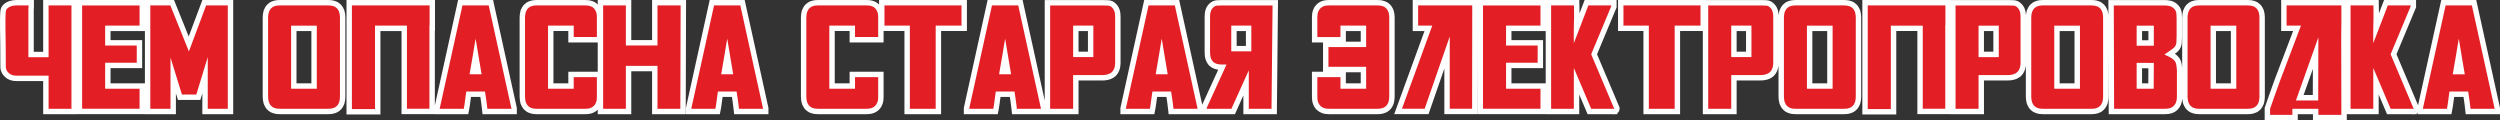 <?xml version="1.0" encoding="UTF-8"?> <svg xmlns="http://www.w3.org/2000/svg" xmlns:xlink="http://www.w3.org/1999/xlink" xmlns:xodm="http://www.corel.com/coreldraw/odm/2003" xml:space="preserve" width="924.326mm" height="44.467mm" version="1.1" style="shape-rendering:geometricPrecision; text-rendering:geometricPrecision; image-rendering:optimizeQuality; fill-rule:evenodd; clip-rule:evenodd" viewBox="0 0 111432.77 5360.74"><rect x="0" y="0" width="111432.77" height="5360.74" fill="#333333" stroke="none"/> <defs> <style type="text/css"> .fil0 {fill:#FEFEFE} .fil1 {fill:#E31E24;fill-rule:nonzero} </style> </defs> <g id="Слой_x0020_1">  <g id="_2819597948544"> <path class="fil0" d="M107780.59 4691.29l1034.44 -4691.29 1558.58 0 1059.17 4808.81 0 280.89 -1529.26 0 -23.26 -215.22c-11.31,-104.67 -24.11,-209.1 -38.61,-313.38 -11.12,-79.83 -22.54,-159.6 -34.44,-239.32l-417.26 0c-6.69,48.83 -13.63,97.61 -20.36,146.43 -11.04,80.06 -21.35,160.22 -33.03,240.18 -9.14,62.56 -19.11,125.41 -31.49,187.43l-38.73 193.88 -1511.65 0 0 -73.74c-9.39,9.86 -19.58,18.96 -30.46,27.22l0 46.52 -100.17 0c-19.52,4.44 -39.86,6.78 -60.76,6.78 -22.94,0 -45.65,-2.19 -67.85,-6.78l-1097.91 0 -371.76 -875.57 0 875.57 -1422.96 0 0.53 271.03 -1508.08 0 0 -271.03 -676.43 0 0 271.03 -1474.87 0 0 -553.01 13.47 -38.58c71.96,-206.16 143.9,-412.34 215.6,-618.58 67.87,-195.22 137.77,-389.72 209.33,-583.62l829.81 -2184.68 -533.04 0 0 -1382.27 4347.72 0 5.61 235.37c2.86,119.95 4.54,239.97 4.61,359.98l229.1 -595.35 1425.28 0 0 328.97 -872.81 2089.91 961.94 2272.42zm-10514.69 -1662.32l0 -2251.45c0,-103.28 14.78,-205.19 43.15,-304.5l3.19 -11.18 4.24 -10.8c15.5,-39.45 33.97,-77.42 54.52,-114.44 25.71,-49.87 59.08,-94.15 98.76,-133.83 32.2,-32.21 67.78,-61.36 105.17,-87.35l2.88 -2.01 2.94 -1.92c47.06,-30.72 99.46,-53.27 153.59,-68.27 50.9,-17.25 103.28,-28.9 156.75,-34.91 50.56,-5.7 101.46,-8.31 152.33,-8.31l2130.96 0c51,0 102.04,2.56 152.72,8.34 52.98,6.05 104.8,17.84 155.36,34.61 53.23,14.68 103.76,36.7 150.65,66.02l4.97 3.11 4.8 3.34c37.4,25.99 72.97,55.14 105.17,87.35 39.05,39.05 70.74,82.83 97.3,131.21 19.67,35.83 37.1,72.72 53.19,110.28l6.03 14.06 4.2 14.7c28.39,99.37 42.01,201.24 42.01,304.5l0 3534.66c0,102.98 -13.85,204.5 -41.77,303.63l-4.7 16.71 -7.05 15.87c-16.18,36.41 -32.69,72.35 -51.89,107.32 -26.26,47.82 -58.12,91.92 -97.19,130.04 -31.98,32.94 -67.54,61.16 -105.22,87.38l-4.87 3.38 -5.03 3.15c-45.94,28.72 -95.37,50.4 -147.4,65.09 -51.32,18.23 -104.32,30.43 -158.51,36.62 -50.69,5.8 -101.75,8.34 -152.76,8.34l-2130.96 0c-50.89,0 -101.8,-2.59 -152.37,-8.29 -54.68,-6.16 -108.21,-18.2 -159.89,-36.95 -52.97,-14.99 -104.22,-37.24 -150.35,-67.33l-3 -1.95 -2.95 -2.05c-37.67,-26.21 -73.21,-54.43 -105.2,-87.35 -39.78,-38.77 -72.92,-84.17 -98.92,-133.21 -19.25,-36.36 -37.59,-72.96 -53.13,-111.08l-5.14 -12.59 -3.68 -13.08c-20.11,-71.41 -33.53,-144.1 -39.45,-217.69 -13.19,176.12 -67.37,346.28 -194.49,475.99 -146.84,165.67 -366.02,215.59 -579.69,215.59l-2503.49 0 -8.6 -2920.57 0 2143.05c0,102.98 -13.85,204.5 -41.77,303.63l-4.7 16.71 -7.05 15.87c-16.18,36.41 -32.69,72.35 -51.89,107.32 -26.26,47.82 -58.12,91.92 -97.19,130.04 -31.98,32.94 -67.54,61.16 -105.22,87.38l-4.87 3.38 -5.03 3.15c-45.94,28.72 -95.37,50.4 -147.4,65.09 -51.32,18.23 -104.32,30.43 -158.51,36.62 -50.69,5.8 -101.75,8.34 -152.76,8.34l-2130.96 0c-50.89,0 -101.8,-2.59 -152.37,-8.29 -54.68,-6.16 -108.21,-18.2 -159.89,-36.95 -52.97,-14.99 -104.22,-37.24 -150.35,-67.33l-3 -1.95 -2.95 -2.05c-37.67,-26.21 -73.21,-54.43 -105.2,-87.35 -39.78,-38.77 -72.92,-84.17 -98.92,-133.21 -19.25,-36.36 -37.59,-72.96 -53.13,-111.08l-5.14 -12.59 -3.68 -13.08c-27.91,-99.07 -42.91,-200.64 -42.91,-303.63l0 -1395.79c-18.14,175.53 -81.33,339.33 -210.62,468.62l-6.09 6.09 -6.5 5.64c-162.68,140.95 -370.34,191.02 -581.39,191.02l-1062.08 0 0 1501.94 -1507.61 0 0 -1.13 -1461.29 0 0 -3705.17 -940.67 0 0 3718.72 -1512.13 0 0 -5102.12 3944.61 0 0 2.27 2545.96 0c86.79,0 173.84,1.72 260.46,7.27 124.91,8 237.7,56.76 324.23,146.34 150.3,135.56 209.54,324.74 217.77,521.4 6.4,-69.02 19.36,-137.23 38.51,-204.26l3.19 -11.18 4.24 -10.8c15.5,-39.45 33.97,-77.42 54.52,-114.44 25.71,-49.87 59.08,-94.15 98.76,-133.83 32.2,-32.21 67.78,-61.36 105.17,-87.35l2.88 -2.01 2.94 -1.92c47.06,-30.72 99.46,-53.27 153.59,-68.27 50.9,-17.25 103.28,-28.9 156.75,-34.91 50.56,-5.7 101.46,-8.31 152.33,-8.31l2130.96 0c51,0 102.04,2.56 152.72,8.34 52.98,6.05 104.8,17.84 155.36,34.61 53.23,14.68 103.76,36.7 150.65,66.02l4.97 3.11 4.8 3.34c37.4,25.99 72.97,55.14 105.17,87.35 39.05,39.05 70.74,82.83 97.3,131.21 19.67,35.83 37.1,72.72 53.19,110.28l6.03 14.06 4.2 14.7c19.13,66.94 31.55,135.02 37.63,203.9l-1.99 -674.65 2504.91 0c101.81,0 205.04,10.78 303.27,38.28 121.57,34.03 224.2,104.69 309.82,196.19 90.03,96.2 141.88,214.83 153.36,345.85 6.28,71.77 11.08,144.33 11.08,216.4l0 807.43c0,99.99 -4.28,200.17 -10.66,299.94 -11.32,177.41 -94.07,327.32 -232.9,437.65l-5.4 4.29 -5.64 3.98c-21.16,14.92 -42.33,29.86 -63.47,44.85 45.53,31.44 87.75,67.54 126,108.3 106.02,96.17 158.43,228.72 179.28,368.67 7.55,50.66 14.62,102.74 19.54,154.88zm-17987.1 -2351.69c6.4,-69.02 19.36,-137.23 38.51,-204.26l3.19 -11.18 4.24 -10.8c15.5,-39.45 33.97,-77.42 54.52,-114.44 25.71,-49.87 59.08,-94.15 98.76,-133.83 32.2,-32.21 67.78,-61.36 105.17,-87.35l2.88 -2.01 2.94 -1.92c47.06,-30.72 99.46,-53.27 153.59,-68.27 50.9,-17.25 103.28,-28.9 156.75,-34.91 50.56,-5.7 101.46,-8.31 152.33,-8.31l2130.96 0c51,0 102.04,2.56 152.72,8.34 52.98,6.05 104.8,17.84 155.36,34.61 53.23,14.68 103.76,36.7 150.65,66.02l4.97 3.11 4.8 3.34c37.4,25.99 72.97,55.14 105.17,87.35 39.05,39.05 70.74,82.83 97.3,131.21 19.67,35.83 37.1,72.72 53.19,110.28l6.03 14.06 4.2 14.7c28.39,99.37 42.01,201.24 42.01,304.5l0 3534.66c0,102.98 -13.85,204.5 -41.77,303.63l-4.7 16.71 -7.05 15.87c-16.18,36.41 -32.69,72.35 -51.89,107.32 -26.26,47.82 -58.12,91.92 -97.19,130.04 -31.98,32.94 -67.54,61.16 -105.22,87.38l-4.87 3.38 -5.03 3.15c-45.94,28.72 -95.37,50.4 -147.4,65.09 -51.32,18.23 -104.32,30.43 -158.51,36.62 -50.69,5.8 -101.75,8.34 -152.76,8.34l-2130.96 0c-50.89,0 -101.8,-2.59 -152.37,-8.29 -54.68,-6.16 -108.21,-18.2 -159.89,-36.95 -52.97,-14.99 -104.22,-37.24 -150.35,-67.33l-3 -1.95 -2.95 -2.05c-37.67,-26.21 -73.21,-54.43 -105.2,-87.35 -39.78,-38.77 -72.92,-84.17 -98.92,-133.21 -19.25,-36.36 -37.59,-72.96 -53.13,-111.08l-5.14 -12.59 -3.68 -13.08c-27.91,-99.07 -42.91,-200.64 -42.91,-303.63l0 -1395.79c-18.14,175.53 -81.33,339.33 -210.62,468.62l-6.09 6.09 -6.5 5.64c-162.68,140.95 -370.34,191.02 -581.39,191.02l-1062.08 0 0 1501.94 -1507.61 0 0 -3707.44 -1012.95 0 0 3707.44 -1634.09 0 0 -3707.44 -1131.55 0 0 -1382.27 3916.37 0 0 2.27 2438.67 0c86.79,0 173.84,1.72 260.46,7.27 124.91,8 237.7,56.76 324.23,146.34 150.3,135.56 209.54,324.74 217.77,521.4zm-10381.62 -676.15l0 -1.13 1496.29 0 5.61 235.37c2.86,119.95 4.54,239.97 4.61,359.98l229.1 -595.35 1425.28 0 0 328.97 -872.81 2089.91 1004.94 2374.01 0 48.93c0,83.7 -38.95,155.54 -99.37,201.36l0 46.52 -100.17 0c-19.52,4.44 -39.86,6.78 -60.76,6.78 -22.94,0 -45.65,-2.19 -67.85,-6.78l-1097.91 0 -371.76 -875.57 0 875.57 -1495.19 0 0 -1.13 -3035.51 0 0 -3299.37 -4.85 3299.37 -1477.89 0 0 -2032.64 -705.34 2032.64 -1529.04 0 1350.63 -3705.17 -525.6 0 0 -1383.4 2894.71 0 0 1.13 3032.88 0zm0 1382.27l-1526.77 0 0 405.39 1409.35 0 0 1247.87 -1409.35 0 0 676.43 1526.77 0 0 -2329.69zm-15309.6 3282.17l712.51 -1559.45c-149.38,-21.31 -292.95,-74.49 -402.57,-184.11l-4.16 -4.16 -3.95 -4.35c-68.01,-75 -117.53,-162.57 -149.51,-258.52 -33.48,-100.45 -45.12,-209.02 -45.12,-314.52l0 -1613.75c0,-222.47 60.36,-439.67 236.02,-586.85 88.34,-78.42 194.75,-122.24 312.88,-130.26 77.95,-5.29 156.14,-7.33 234.26,-7.33l2487.44 0 -51.15 5087.44 -1492.77 0 0 -834.86 -376.74 834.86 -2954.85 0 -23.26 -215.22c-11.31,-104.67 -24.11,-209.1 -38.61,-313.38 -11.12,-79.83 -22.54,-159.6 -34.44,-239.32l-417.26 0c-6.69,48.83 -13.63,97.61 -20.36,146.43 -11.04,80.06 -21.35,160.22 -33.03,240.18 -9.14,62.56 -19.11,125.41 -31.49,187.43l-38.73 193.88 -1511.65 0 0 -280.93 1060.35 -4808.78 1558.58 0 1027.62 4665.57zm-7020.84 -184.99l0 -4478.31 2576.47 0c86.79,0 173.84,1.72 260.46,7.27 124.91,8 237.7,56.76 324.23,146.34 162.86,146.9 218.8,356.72 218.8,570.83l0 2076.75c0,217.48 -59.6,424.86 -216.29,581.55l-6.09 6.09 -6.5 5.64c-162.68,140.95 -370.34,191.02 -581.39,191.02l-1062.08 0 0 1501.94 -2964.57 0 -23.26 -215.22c-11.31,-104.67 -24.11,-209.1 -38.61,-313.38 -11.12,-79.83 -22.54,-159.6 -34.44,-239.32l-417.26 0c-6.69,48.83 -13.63,97.61 -20.36,146.43 -11.04,80.06 -21.35,160.22 -33.03,240.18 -9.14,62.56 -19.11,125.41 -31.49,187.43l-38.73 193.88 -1511.65 0 0 -280.93 1060.35 -4808.78 1558.58 0 986.87 4480.58zm-7384.38 -4277.46l0 -203.11 3916.37 0 0 1382.27 -1150.74 0 0 3707.44 -1634.09 0 0 -3707.44 -929.39 0 0 509.31 -1514.39 0 0 -509.31 -662.88 0 0 2331.96 662.88 0 0 -516.09 1514.39 0 0 1114.04c0,51.31 -2.51,102.86 -8.33,153.85 -6.51,56.97 -18.54,112.78 -38.77,166.48 -33.09,95.66 -83.76,182.58 -155.65,254.46 -70.34,70.33 -154.41,121.98 -247.95,155.7 -55.18,19.89 -112.72,32.56 -171.02,38.87 -51.36,5.56 -103.01,8.17 -154.67,8.17l-2130.96 0c-51.28,0 -102.52,-2.54 -153.49,-8.29 -53.03,-5.98 -105.12,-17.78 -155.63,-34.94 -54.5,-15.09 -107.28,-37.72 -154.53,-68.9 -38.52,-25.4 -73.35,-54.6 -106.74,-86.34l-4.45 -4.22 -4.22 -4.45c-37.07,-39.01 -68.73,-81.68 -93.39,-129.49 -19.4,-34.99 -37.07,-70.86 -52.83,-107.64l-6.65 -15.52 -4.41 -16.29c-26.75,-98.52 -41.18,-199.34 -41.18,-301.45l0 -3534.66c0,-102.11 14.43,-202.93 41.18,-301.45l4.41 -16.29 6.65 -15.52c15.76,-36.78 33.43,-72.65 52.83,-107.64 24.65,-47.79 56.3,-90.44 93.35,-129.44l4.24 -4.47 4.47 -4.24c33.39,-31.74 68.22,-60.93 106.74,-86.33 47.25,-31.18 100.05,-53.83 154.56,-68.92 50.5,-17.14 102.59,-28.95 155.63,-34.91 50.96,-5.74 102.18,-8.31 153.46,-8.31l2130.96 0c51.65,0 103.29,2.63 154.64,8.19 55.66,6.02 110.54,17.99 163.47,36.19 98.84,30.01 185.38,83.53 256.12,158.74zm-12539.57 -1.21l0 -201.91 1495.19 0 0 1786.53 927.12 0 0 -1786.53 1515.11 0 -14.97 5089.71 -1500.14 0 0 -1911.88 -927.12 0 0 1911.88 -1495.19 0 0 -202.2c-70.24,70.05 -154.11,121.52 -247.4,155.16 -55.18,19.89 -112.72,32.56 -171.02,38.87 -51.36,5.56 -103.01,8.17 -154.67,8.17l-2130.96 0c-51.28,0 -102.52,-2.54 -153.49,-8.29 -53.03,-5.98 -105.12,-17.78 -155.63,-34.94 -54.5,-15.09 -107.28,-37.72 -154.53,-68.9 -38.52,-25.4 -73.35,-54.6 -106.74,-86.34l-4.45 -4.22 -4.22 -4.45c-37.07,-39.01 -68.73,-81.68 -93.39,-129.49 -19.4,-34.99 -37.07,-70.86 -52.83,-107.64l-6.65 -15.52 -4.41 -16.29c-26.75,-98.52 -41.18,-199.34 -41.18,-301.45l0 -3534.66c0,-102.11 14.43,-202.93 41.18,-301.45l4.41 -16.29 6.65 -15.52c15.76,-36.78 33.43,-72.65 52.83,-107.64 24.65,-47.79 56.3,-90.44 93.35,-129.44l4.24 -4.47 4.47 -4.24c33.39,-31.74 68.22,-60.93 106.74,-86.33 47.25,-31.18 100.05,-53.83 154.56,-68.92 50.5,-17.14 102.59,-28.95 155.63,-34.91 50.96,-5.74 102.18,-8.31 153.46,-8.31l2130.96 0c51.65,0 103.29,2.63 154.64,8.19 55.66,6.02 110.54,17.99 163.47,36.19 98.31,29.85 184.45,82.97 254.99,157.53zm0 1689.67l-1311.09 0 0 -509.31 -662.88 0 0 2331.96 662.88 0 0 -516.09 1311.09 0 0 -1306.56zm-7260.13 2809.54l1036.61 -4701.12 1558.58 0 1059.17 4808.81 0 280.89 -1529.26 0 -23.26 -215.22c-11.31,-104.67 -24.11,-209.1 -38.61,-313.38 -11.12,-79.83 -22.54,-159.6 -34.44,-239.32l-417.26 0c-6.69,48.83 -13.63,97.61 -20.36,146.43 -11.04,80.06 -21.35,160.22 -33.03,240.18 -9.14,62.56 -19.11,125.41 -31.49,187.43l-38.73 193.88 -1511.65 0 0 -1.13 -1461.29 0 0 -3705.17 -940.67 0 0 3718.72 -1512.13 0 0 -5102.12 3944.61 0 0 1376.63 -6.78 0 0 3324.49zm-12923.55 -4699.99l0 -1.13 1297.16 0 655.58 1626.43 609.01 -1626.43 1373.83 0 0 5089.71 -241.11 0c-101.64,0 -203.27,0 -304.91,0 -74.91,0 -149.81,0 -224.73,0 -61.74,0 -123.46,0 -185.2,0 -59.48,0 -118.95,0 -178.43,0l-241.11 0 0 -929.58 -89.71 293.79 -997.76 0 -90.36 -292.29 0 928.07 -241.11 0c-109.16,0 -218.34,0 -327.5,0 -79.42,0 -158.86,0 -238.28,0 -59.47,0 -118.95,0 -178.42,0 -51.95,0 -103.89,0 -155.84,0l-241.11 0 0 -1.13 -3033.23 0 0 1.13 -1500.83 0 0 -1475.98 -1172.67 0c-189.67,5.1 -371.36,-46.28 -515.71,-172.58 -138.71,-121.36 -218.98,-280.76 -218.98,-466.04 0,-339.67 -0.14,-679.62 -5.62,-1019.24 -3.76,-232.95 -7.34,-465.9 -10.19,-698.86 -1.81,-149.26 -3.06,-299.1 0.04,-448.36 1.83,-88.13 4.11,-177.24 10.81,-265.15 5.82,-76.41 17.71,-156.3 55.6,-224.08 23.59,-42.95 51.9,-81.98 86.6,-116.67l6.09 -6.09 6.5 -5.64c161.13,-139.63 365.19,-191.02 574.62,-191.02l770.74 0 0 241.11c0,29.74 0,59.48 0,89.22 0,35.21 -2.35,70.6 -6.78,105.59l0 1873.46 418.96 0 0 -2309.39 1500.83 0 0 1.13 3033.23 0zm0 1382.27l-1531.29 0 0 405.39 1409.35 0 0 1247.87 -1409.35 0 0 676.43 1531.29 0 0 -2329.69zm5718.49 -1340.18c50.9,-17.25 103.28,-28.9 156.75,-34.91 50.56,-5.7 101.46,-8.31 152.33,-8.31l2130.96 0c51,0 102.04,2.56 152.72,8.34 52.98,6.05 104.8,17.84 155.36,34.61 53.23,14.68 103.76,36.7 150.65,66.02l4.97 3.11 4.8 3.34c37.4,25.99 72.97,55.14 105.17,87.35 39.05,39.05 70.74,82.83 97.3,131.21 19.67,35.83 37.1,72.72 53.19,110.28l6.03 14.06 4.2 14.7c28.39,99.37 42.01,201.24 42.01,304.5l0 3534.66c0,102.98 -13.85,204.5 -41.77,303.63l-4.7 16.71 -7.05 15.87c-16.18,36.41 -32.69,72.35 -51.89,107.32 -26.26,47.82 -58.12,91.92 -97.19,130.04 -31.98,32.94 -67.54,61.16 -105.22,87.38l-4.87 3.38 -5.03 3.15c-45.94,28.72 -95.37,50.4 -147.4,65.09 -51.32,18.23 -104.32,30.43 -158.51,36.62 -50.69,5.8 -101.75,8.34 -152.76,8.34l-2130.96 0c-50.89,0 -101.8,-2.59 -152.37,-8.29 -54.68,-6.16 -108.21,-18.2 -159.89,-36.95 -52.97,-14.99 -104.22,-37.24 -150.35,-67.33l-3 -1.95 -2.95 -2.05c-37.67,-26.21 -73.21,-54.43 -105.2,-87.35 -39.78,-38.77 -72.92,-84.17 -98.92,-133.21 -19.25,-36.36 -37.59,-72.96 -53.13,-111.08l-5.14 -12.59 -3.68 -13.08c-27.91,-99.07 -42.91,-200.64 -42.91,-303.63l0 -3534.66c0,-103.28 14.78,-205.19 43.15,-304.5l3.19 -11.18 4.24 -10.8c15.5,-39.45 33.97,-77.42 54.52,-114.44 25.71,-49.87 59.08,-94.15 98.76,-133.83 32.2,-32.21 67.78,-61.36 105.17,-87.35l2.88 -2.01 2.94 -1.92c47.06,-30.72 99.46,-53.27 153.59,-68.27zm20031.51 4278.57c-6.69,48.83 -13.63,97.61 -20.36,146.43 -11.04,80.06 -21.35,160.22 -33.03,240.18 -9.14,62.56 -19.11,125.41 -31.49,187.43l-38.73 193.88 -1511.65 0 0 -280.93 1060.35 -4808.78 1558.58 0 1059.17 4808.81 0 280.89 -1529.26 0 -23.26 -215.22c-11.31,-104.67 -24.11,-209.1 -38.61,-313.38 -11.12,-79.83 -22.54,-159.6 -34.44,-239.32l-417.26 0zm29488.85 722.71c-51.38,18.59 -105.21,30.67 -159.43,36.87 -51,5.83 -102.56,8.34 -153.88,8.34l-2129.83 0c-51.66,0 -103.3,-2.62 -154.66,-8.17 -61.05,-6.61 -121.81,-19.98 -179,-42.58 -85.63,-33.83 -163.3,-83.2 -231.47,-145l-4.36 -3.97 -4.17 -4.17c-71.62,-71.63 -122.48,-158.48 -155.76,-253.75 -19.98,-54.01 -33.21,-109.92 -39.76,-167.17 -5.83,-51.07 -8.33,-102.44 -8.33,-153.83l0 -1114.06 494.62 0 0 -1304.3 -494.62 0 0 -1114.04c0,-51.39 2.5,-102.77 8.33,-153.84 6.47,-56.65 19.51,-111.98 39.13,-165.46 32.14,-95.75 84.27,-182.44 155.36,-254.42 70.63,-71.51 154.34,-126.16 249.9,-157.55 54.43,-20.3 111.29,-32.96 169.03,-39.19 51.34,-5.56 102.99,-8.19 154.64,-8.19l2132.09 0c50.87,0 101.76,2.6 152.32,8.31 54.68,6.15 108.2,18.19 159.87,36.93 53.39,15.07 105.06,37.43 151.42,67.99 39.46,26.02 75.64,55.4 109.15,88.66 40.05,38.59 72.6,83.42 99.34,132.12 19.19,34.97 35.71,70.91 51.89,107.32l7.05 15.87 4.7 16.71c27.91,99.07 42.91,200.64 42.91,303.63l0 3534.66c0,102.99 -15,204.56 -42.91,303.63l-4.7 16.71 -7.05 15.87c-16.18,36.41 -32.69,72.35 -51.89,107.32 -26.09,47.52 -58.98,91.78 -97.32,130.13 -34.07,34.08 -70.92,64.11 -111.16,90.65 -46.35,30.56 -98.04,52.92 -151.43,68.02zm-1708.53 -1824.89l0 493.48 662.86 0 0 -493.48 -662.86 0zm0 -1363.06l662.86 0 0 -473.15 -662.86 0 0 473.15zm-46109.79 1857.68l0 -2329.7 -662.88 0 0 2329.7 662.88 0zm34613.67 -2330.83l-418.96 0 0 920.35 418.96 0 0 -920.35zm6628.9 662.86l412.17 0 0 -662.86 -412.17 0 0 662.86zm22704.23 -662.86l-418.96 0 0 920.35 418.96 0 0 -920.35zm3618.22 2330.83l0 -2329.7 -662.88 0 0 2329.7 662.88 0zm7405.85 -2330.83l-418.96 0 0 920.35 418.96 0 0 -920.35zm3618.22 2330.83l0 -2329.7 -662.88 0 0 2329.7 662.88 0zm3009.55 -2330.83l0 412.17 283.44 0 0 -412.17 -283.44 0zm0 1660.04l0 669.65 278.07 0 3.93 -667.35c-26.39,-0.61 -52.71,-1.41 -78.88,-2.3l-203.12 0zm3958.12 670.78l0 -2329.7 -662.88 0 0 2329.7 662.88 0zm3242.11 521.73l410.58 0 2.81 -1163.52 -413.39 1163.52z"></path> </g> <path class="fil1" d="M258.77 2975.11c0,-402.02 -1.13,-743.07 -5.65,-1023.13 -4.52,-280.06 -7.91,-512.69 -10.16,-697.9 -2.25,-185.2 -2.25,-332.01 0,-440.41 2.25,-108.42 5.64,-191.99 10.16,-251.83 4.52,-58.72 12.43,-101.64 25.98,-125.35 13.55,-24.85 28.22,-45.17 46.29,-63.24 101.64,-88.08 240.54,-132.13 416.71,-132.13l529.63 0c0,30.5 0,60.99 0,89.22 0,28.22 -2.25,58.72 -6.78,89.21l0 2130.96 901.18 0 0 -2309.39 1018.61 0 0 4607.48 -1018.61 0 0 -1475.98 -1417.25 0c-145.68,4.52 -263.13,-33.88 -353.47,-112.92 -90.34,-79.05 -136.64,-173.91 -136.64,-284.58zm3401.4 -2732.87l2561.22 0 0 370.41 0 529.64 -1534.7 0 0 887.62 1409.35 0 0 765.65 -1409.35 0 0 1158.65 1534.7 0 0 893.26 -2561.22 0 0 -4605.22zm5527.84 -1.13l965.54 0 0 4607.48c-118.58,0 -220.22,0 -304.91,0 -83.57,0 -158.1,0 -224.73,0 -65.5,0 -127.61,0 -185.2,0 -57.6,0 -116.32,0 -178.43,0l0 -2303.74 -509.3 1667.95 -641.44 0 -509.3 -1647.62 0 2283.41c-127.61,0 -237.16,0 -327.5,0 -90.33,0 -169.39,0 -238.28,0 -67.75,0 -127.61,0 -178.42,0 -50.81,0 -102.76,0 -155.84,0l0 -4607.48 893.27 0 826.63 2050.79 767.92 -2050.79zm5932.14 298.13c22.58,79.05 32.74,158.1 32.74,238.28l0 3534.66c0,79.05 -10.16,158.1 -32.74,238.28 -13.55,30.49 -27.1,59.86 -42.92,89.21 -15.8,28.23 -33.88,54.21 -56.47,75.67 -21.45,22.58 -46.29,41.77 -72.27,59.84 -27.1,16.94 -57.59,30.49 -92.6,39.53 -36.13,13.55 -73.41,22.58 -112.92,27.1 -39.53,4.52 -81.31,6.78 -125.35,6.78l-2130.96 0c-44.04,0 -85.82,-2.25 -125.35,-6.78 -40.65,-4.52 -77.92,-13.55 -112.92,-27.1 -35.01,-9.04 -66.63,-22.59 -92.6,-39.53 -25.98,-18.07 -50.83,-37.26 -72.27,-59.84 -22.59,-21.46 -41.78,-47.44 -56.47,-75.67 -15.82,-29.36 -30.49,-58.72 -42.92,-89.21 -22.58,-80.18 -33.88,-159.23 -33.88,-238.28l0 -3534.66c0,-80.18 11.3,-159.23 33.88,-238.28 12.43,-31.62 27.1,-60.98 42.92,-89.21 14.68,-29.36 33.88,-54.2 56.47,-76.79 21.45,-21.46 46.29,-41.78 72.27,-59.84 25.97,-16.95 57.59,-30.5 92.6,-39.53 35.01,-12.42 72.27,-21.46 112.92,-25.97 39.53,-4.52 81.31,-6.79 125.35,-6.79l2130.96 0c44.04,0 85.82,2.27 125.35,6.79 39.52,4.51 76.79,13.55 112.92,25.97 35.01,9.03 65.5,22.58 92.6,39.53 25.98,18.06 50.83,38.38 72.27,59.84 22.59,22.59 40.66,47.44 56.47,76.79 15.82,28.23 29.37,57.59 42.92,89.21zm-999.42 3416.09l0 -2811.93 -1145.1 0 0 2811.93 92.61 0 125.34 0 808.57 0 118.58 0zm5027.57 -2819.82l-6.78 0 0 3711.95 -1002.81 0 0 -3705.17 -1422.9 0 0 3718.72 -1029.91 0 0 -1859.92 0 -1865.58 0 -894.4 3455.61 0 6.78 0 0 894.4zm1636.33 2945.17c-4.51,22.59 -11.28,66.63 -19.19,132.13 -9.04,66.63 -19.2,140.03 -30.49,222.47 -11.3,81.3 -21.46,160.35 -32.75,238.28 -11.3,76.78 -21.46,135.5 -29.36,175.03l-1072.83 0 0 -13.55 1012.97 -4593.93 1171.07 0 1011.84 4593.93 0 13.55 -1071.69 0c-9.03,-83.57 -21.45,-190.85 -39.52,-320.71 -18.07,-129.87 -39.53,-278.93 -66.63,-447.2l-833.41 0zm145.68 -769.04l536.41 0c-31.62,-176.17 -68.89,-397.51 -112.92,-665.15 -44.05,-266.51 -94.87,-573.68 -152.45,-922.63 -16.94,88.09 -35.01,187.46 -53.08,298.13 -16.94,109.54 -37.26,231.5 -58.72,363.63l-159.23 926.01zm4642.48 643.7l0 -516.09 1032.16 0 0 872.93c0,44.04 -2.25,86.96 -6.78,126.49 -4.51,39.52 -12.42,76.78 -25.97,111.79 -22.59,66.63 -55.34,121.97 -99.37,166.01 -44.05,44.04 -97.12,76.79 -159.23,99.37 -35.01,12.43 -73.41,21.46 -115.19,25.98 -41.78,4.52 -84.69,6.78 -128.74,6.78l-2130.96 0c-44.04,0 -85.82,-2.25 -126.48,-6.78 -39.53,-4.52 -76.79,-13.55 -111.8,-25.98 -35.01,-9.03 -66.63,-22.58 -92.6,-39.52 -27.1,-18.07 -50.83,-38.4 -73.41,-59.86 -21.46,-22.58 -40.65,-47.43 -55.34,-76.79 -15.8,-28.22 -30.49,-57.59 -44.04,-89.21 -21.46,-79.05 -32.75,-158.1 -32.75,-238.28l0 -3534.66c0,-80.18 11.3,-159.23 32.75,-238.28 13.55,-31.62 28.23,-60.98 44.04,-89.21 14.68,-29.36 33.88,-54.2 55.34,-76.79 22.58,-21.46 46.31,-41.78 73.41,-59.84 25.97,-16.95 57.59,-30.5 92.6,-39.53 35.01,-12.42 72.27,-21.46 111.8,-25.97 40.65,-4.52 82.44,-6.79 126.48,-6.79l2130.96 0c44.05,0 86.96,2.27 128.74,6.79 41.78,4.51 80.18,13.55 115.19,25.97 62.11,18.07 115.18,50.81 159.23,99.37 44.04,44.04 76.78,99.37 99.37,166.01 13.55,35.01 21.46,72.27 25.97,111.8 4.52,39.52 6.78,81.3 6.78,126.48l0 872.94 -1032.16 0 0 -509.31 -1145.1 0 0 2814.18 1145.1 0zm2324.06 -1018.62l0 793.9 0 1117.99 -416.7 0 -596.27 0 0 -4607.48 417.85 0 595.12 0 0 1786.53 601.91 0 807.43 0 0 -1786.53 416.71 0 615.46 0 -13.55 4607.48 -416.71 0 -601.91 0 0 -793.88 0 -1118 -601.9 0 -807.45 0zm4102.69 1143.97c-4.51,22.59 -11.28,66.63 -19.19,132.13 -9.04,66.63 -19.2,140.03 -30.49,222.47 -11.3,81.3 -21.46,160.35 -32.75,238.28 -11.3,76.78 -21.46,135.5 -29.36,175.03l-1072.83 0 0 -13.55 1012.97 -4593.93 1171.07 0 1011.84 4593.93 0 13.55 -1071.69 0c-9.03,-83.57 -21.45,-190.85 -39.52,-320.71 -18.07,-129.87 -39.53,-278.93 -66.63,-447.2l-833.41 0zm145.68 -769.04l536.41 0c-31.62,-176.17 -68.89,-397.51 -112.92,-665.15 -44.05,-266.51 -94.87,-573.68 -152.45,-922.63 -16.94,88.09 -35.01,187.46 -53.08,298.13 -16.94,109.54 -37.26,231.5 -58.72,363.63l-159.23 926.01zm5966 643.7l0 -516.09 1032.16 0 0 872.93c0,44.04 -2.25,86.96 -6.78,126.49 -4.51,39.52 -12.42,76.78 -25.97,111.79 -22.59,66.63 -55.34,121.97 -99.37,166.01 -44.05,44.04 -97.12,76.79 -159.23,99.37 -35.01,12.43 -73.41,21.46 -115.19,25.98 -41.78,4.52 -84.69,6.78 -128.74,6.78l-2130.96 0c-44.04,0 -85.82,-2.25 -126.48,-6.78 -39.53,-4.52 -76.79,-13.55 -111.8,-25.98 -35.01,-9.03 -66.63,-22.58 -92.6,-39.52 -27.1,-18.07 -50.83,-38.4 -73.41,-59.86 -21.46,-22.58 -40.65,-47.43 -55.34,-76.79 -15.8,-28.22 -30.49,-57.59 -44.04,-89.21 -21.46,-79.05 -32.75,-158.1 -32.75,-238.28l0 -3534.66c0,-80.18 11.3,-159.23 32.75,-238.28 13.55,-31.62 28.23,-60.98 44.04,-89.21 14.68,-29.36 33.88,-54.2 55.34,-76.79 22.58,-21.46 46.31,-41.78 73.41,-59.84 25.97,-16.95 57.59,-30.5 92.6,-39.53 35.01,-12.42 72.27,-21.46 111.8,-25.97 40.65,-4.52 82.44,-6.79 126.48,-6.79l2130.96 0c44.05,0 86.96,2.27 128.74,6.79 41.78,4.51 80.18,13.55 115.19,25.97 62.11,18.07 115.18,50.81 159.23,99.37 44.04,44.04 76.78,99.37 99.37,166.01 13.55,35.01 21.46,72.27 25.97,111.8 4.52,39.52 6.78,81.3 6.78,126.48l0 872.94 -1032.16 0 0 -509.31 -1145.1 0 0 2814.18 1145.1 0zm3112.3 893.26l-668.53 0 0 -1549.38 0 -2158.06 -1131.55 0 0 -383.96 0 -516.09 3434.15 0 0 363.63 0 536.41 -1150.74 0 0 1535.82 0 2171.62 -483.33 0zm3163.12 -767.92c-4.51,22.59 -11.28,66.63 -19.19,132.13 -9.04,66.63 -19.2,140.03 -30.49,222.47 -11.3,81.3 -21.46,160.35 -32.75,238.28 -11.3,76.78 -21.46,135.5 -29.36,175.03l-1072.83 0 0 -13.55 1012.97 -4593.93 1171.07 0 1011.84 4593.93 0 13.55 -1071.69 0c-9.03,-83.57 -21.45,-190.85 -39.52,-320.71 -18.07,-129.87 -39.53,-278.93 -66.63,-447.2l-833.41 0zm145.68 -769.04l536.41 0c-31.62,-176.17 -68.89,-397.51 -112.92,-665.15 -44.05,-266.51 -94.87,-573.68 -152.45,-922.63 -16.94,88.09 -35.01,187.46 -53.08,298.13 -16.94,109.54 -37.26,231.5 -58.72,363.63l-159.23 926.01zm3300.89 35.01l0 1501.94 -1025.39 0 0 -4605.22 2335.36 0c92.6,0 173.91,2.25 245.05,6.78 70.02,4.52 127.61,30.49 171.66,79.05 97.12,83.57 145.67,215.7 145.67,397.51l0 2076.75c0,177.3 -48.55,313.94 -145.67,411.06 -101.64,88.08 -242.8,132.13 -423.49,132.13l-1303.2 0zm901.18 -2204.36l-901.18 0 0 1402.57 901.18 0 0 -1402.57zm2632.35 2938.39c-4.51,22.59 -11.28,66.63 -19.19,132.13 -9.04,66.63 -19.2,140.03 -30.49,222.47 -11.3,81.3 -21.46,160.35 -32.75,238.28 -11.3,76.78 -21.46,135.5 -29.36,175.03l-1072.83 0 0 -13.55 1012.97 -4593.93 1171.07 0 1011.84 4593.93 0 13.55 -1071.69 0c-9.03,-83.57 -21.45,-190.85 -39.52,-320.71 -18.07,-129.87 -39.53,-278.93 -66.63,-447.2l-833.41 0zm145.68 -769.04l536.41 0c-31.62,-176.17 -68.89,-397.51 -112.92,-665.15 -44.05,-266.51 -94.87,-573.68 -152.45,-922.63 -16.94,88.09 -35.01,187.46 -53.08,298.13 -16.94,109.54 -37.26,231.5 -58.72,363.63l-159.23 926.01zm5209.38 -3068.26l-46.31 4605.22 -1012.96 0 0 -1714.25 -773.57 1714.25 -1098.79 0 0 -46.31 879.72 -1925.42 -191.99 0c-189.72,0 -326.36,-41.78 -409.93,-125.35 -44.04,-48.56 -76.79,-106.15 -99.37,-172.78 -21.46,-65.5 -32.75,-145.68 -32.75,-238.28l0 -1613.75c0,-186.33 50.83,-320.71 152.45,-404.28 48.56,-44.04 105.03,-67.75 171.66,-72.27 66.62,-4.52 138.89,-6.78 217.94,-6.78l2243.89 0zm-1840.73 2044l894.39 0 0 -1145.09 -894.39 0 0 1145.09zm7008.34 -1748.13c22.58,80.18 33.88,159.23 33.88,238.28l0 496.88 0 430.26 0 363.63 0 324.1 0 212.3 0 191.99 0 158.1 0 133.26 0 330.88 0 178.42 0 53.08 0 79.05 0 106.15 0 118.58 0 73.41 0 85.82 0 92.6 0 106.15c0,79.05 -11.3,158.1 -33.88,238.28 -13.55,30.49 -27.1,59.86 -42.92,89.21 -15.8,28.23 -35.01,54.21 -56.46,75.67 -22.59,22.58 -46.31,41.77 -73.41,59.84 -25.98,16.94 -57.59,30.49 -92.6,39.53 -35.01,13.55 -73.41,22.58 -112.94,27.1 -39.52,4.52 -82.44,6.78 -126.48,6.78l-112.92 0 -39.53 0 -325.24 0 -231.5 0 -422.36 0 -298.12 0 -409.94 0 -290.23 0c-44.04,0 -86.94,-2.25 -128.73,-6.78 -41.78,-4.52 -81.31,-13.55 -116.32,-27.1 -56.46,-22.59 -109.54,-55.34 -158.1,-99.37 -44.04,-44.05 -76.79,-99.39 -99.37,-164.88 -13.55,-36.13 -22.59,-73.39 -27.1,-112.92 -4.52,-39.53 -6.78,-81.31 -6.78,-126.48l0 -463.01 0 -409.94 271.02 0 197.63 0 350.08 0 211.18 0 0 284.58 0 231.5 118.57 0 86.96 0 853.74 0 85.82 0 0 -975.71 -1680.38 0 0 -880.84 1680.38 0 0 -955.37 -1145.09 0 0 257.47 0 251.83 -271.03 0 -197.63 0 -343.29 0 -217.95 0 0 -99.37 0 -59.86 0 -138.89 0 -224.73 0 -72.29 0 -80.17 0 -92.6 0 -105.03c0,-45.17 2.25,-86.96 6.78,-126.48 4.51,-39.53 13.55,-76.79 27.1,-112.94 21.46,-65.5 55.34,-120.83 99.37,-164.87 47.43,-48.56 100.51,-81.31 158.1,-99.37 35.01,-13.55 73.41,-22.59 115.19,-27.1 41.78,-4.52 84.69,-6.79 128.74,-6.79l98.24 0 85.82 0 73.41 0 65.5 0 164.87 0 59.86 0 39.53 0 112.92 0 417.83 0 304.91 0 284.58 0 198.75 0 133.25 0 92.61 0c44.04,0 85.82,2.27 125.34,6.79 40.66,4.51 77.93,13.55 112.94,27.1 35.01,9.03 66.62,22.58 92.6,39.52 27.1,18.07 50.81,37.26 73.41,59.86 22.58,21.46 40.65,47.43 56.46,75.66 15.82,29.37 29.37,58.72 42.92,89.21zm599.64 4308.22l1350.63 -3705.17 -629.01 0 0 -901.18 2405.36 0 6.78 0 -6.78 4606.35 -996.02 0 0 -3221.84 -1118 3221.84 -1012.97 0zm3613.71 -4605.22l2561.22 0 0 370.41 0 529.64 -1534.7 0 0 887.62 1409.35 0 0 765.65 -1409.35 0 0 1158.65 1534.7 0 0 893.26 -2561.22 0 0 -4605.22zm4820.92 4606.35l-772.44 -1819.27 0 1819.27 -1012.97 0 0 -4607.48 1019.75 0c4.52,189.73 5.65,365.9 3.39,529.64 -2.25,163.75 -5.64,315.07 -10.16,456.23 -4.51,278.93 -4.51,510.43 0,695.64l647.08 -1681.51 1018.61 0 0 39.53 -893.26 2138.86 1025.39 2422.31c0,9.03 -6.78,13.55 -19.19,13.55 -13.56,0 -24.85,-2.25 -33.89,-6.78 -30.49,-4.52 -46.29,-4.52 -46.29,0l-926.01 0zm3238.78 0l-668.53 0 0 -1549.38 0 -2158.06 -1131.55 0 0 -383.96 0 -516.09 3434.15 0 0 363.63 0 536.41 -1150.74 0 0 1535.82 0 2171.62 -483.33 0zm3003.89 -1501.94l0 1501.94 -1025.39 0 0 -4605.22 2335.36 0c92.6,0 173.91,2.25 245.05,6.78 70.02,4.52 127.61,30.49 171.66,79.05 97.12,83.57 145.67,215.7 145.67,397.51l0 2076.75c0,177.3 -48.55,313.94 -145.67,411.06 -101.64,88.08 -242.8,132.13 -423.49,132.13l-1303.2 0zm901.18 -2204.36l-901.18 0 0 1402.57 901.18 0 0 -1402.57zm4617.64 -603.04c22.58,79.05 32.74,158.1 32.74,238.28l0 3534.66c0,79.05 -10.16,158.1 -32.74,238.28 -13.55,30.49 -27.1,59.86 -42.92,89.21 -15.8,28.23 -33.88,54.21 -56.47,75.67 -21.45,22.58 -46.29,41.77 -72.27,59.84 -27.1,16.94 -57.59,30.49 -92.6,39.53 -36.13,13.55 -73.41,22.58 -112.92,27.1 -39.53,4.52 -81.31,6.78 -125.35,6.78l-2130.96 0c-44.04,0 -85.82,-2.25 -125.35,-6.78 -40.65,-4.52 -77.92,-13.55 -112.92,-27.1 -35.01,-9.04 -66.63,-22.59 -92.6,-39.53 -25.98,-18.07 -50.83,-37.26 -72.27,-59.84 -22.59,-21.46 -41.78,-47.44 -56.47,-75.67 -15.82,-29.36 -30.49,-58.72 -42.92,-89.21 -22.58,-80.18 -33.88,-159.23 -33.88,-238.28l0 -3534.66c0,-80.18 11.3,-159.23 33.88,-238.28 12.43,-31.62 27.1,-60.98 42.92,-89.21 14.68,-29.36 33.88,-54.2 56.47,-76.79 21.45,-21.46 46.29,-41.78 72.27,-59.84 25.97,-16.95 57.59,-30.5 92.6,-39.53 35.01,-12.42 72.27,-21.46 112.92,-25.97 39.53,-4.52 81.31,-6.79 125.35,-6.79l2130.96 0c44.04,0 85.82,2.27 125.35,6.79 39.52,4.51 76.79,13.55 112.92,25.97 35.01,9.03 65.5,22.58 92.6,39.53 25.98,18.06 50.83,38.38 72.27,59.84 22.59,22.59 40.66,47.44 56.47,76.79 15.82,28.23 29.37,57.59 42.92,89.21zm-999.42 3416.09l0 -2811.93 -1145.1 0 0 2811.93 92.61 0 125.34 0 808.57 0 118.58 0zm5027.57 -2819.82l-6.78 0 0 3711.95 -1002.81 0 0 -3705.17 -1422.9 0 0 3718.72 -1029.91 0 0 -1859.92 0 -1865.58 0 -894.4 3455.61 0 6.78 0 0 894.4zm1477.1 2211.14l0 1501.94 -1025.39 0 0 -4605.22 2335.36 0c92.6,0 173.91,2.25 245.05,6.78 70.02,4.52 127.61,30.49 171.66,79.05 97.12,83.57 145.67,215.7 145.67,397.51l0 2076.75c0,177.3 -48.55,313.94 -145.67,411.06 -101.64,88.08 -242.8,132.13 -423.49,132.13l-1303.2 0zm901.18 -2204.36l-901.18 0 0 1402.57 901.18 0 0 -1402.57zm4617.64 -603.04c22.58,79.05 32.74,158.1 32.74,238.28l0 3534.66c0,79.05 -10.16,158.1 -32.74,238.28 -13.55,30.49 -27.1,59.86 -42.92,89.21 -15.8,28.23 -33.88,54.21 -56.47,75.67 -21.45,22.58 -46.29,41.77 -72.27,59.84 -27.1,16.94 -57.59,30.49 -92.6,39.53 -36.13,13.55 -73.41,22.58 -112.92,27.1 -39.53,4.52 -81.31,6.78 -125.35,6.78l-2130.96 0c-44.04,0 -85.82,-2.25 -125.35,-6.78 -40.65,-4.52 -77.92,-13.55 -112.92,-27.1 -35.01,-9.04 -66.63,-22.59 -92.6,-39.53 -25.98,-18.07 -50.83,-37.26 -72.27,-59.84 -22.59,-21.46 -41.78,-47.44 -56.47,-75.67 -15.82,-29.36 -30.49,-58.72 -42.92,-89.21 -22.58,-80.18 -33.88,-159.23 -33.88,-238.28l0 -3534.66c0,-80.18 11.3,-159.23 33.88,-238.28 12.43,-31.62 27.1,-60.98 42.92,-89.21 14.68,-29.36 33.88,-54.2 56.47,-76.79 21.45,-21.46 46.29,-41.78 72.27,-59.84 25.97,-16.95 57.59,-30.5 92.6,-39.53 35.01,-12.42 72.27,-21.46 112.92,-25.97 39.53,-4.52 81.31,-6.79 125.35,-6.79l2130.96 0c44.04,0 85.82,2.27 125.35,6.79 39.52,4.51 76.79,13.55 112.92,25.97 35.01,9.03 65.5,22.58 92.6,39.53 25.98,18.06 50.83,38.38 72.27,59.84 22.59,22.59 40.66,47.44 56.47,76.79 15.82,28.23 29.37,57.59 42.92,89.21zm-999.42 3416.09l0 -2811.93 -1145.1 0 0 2811.93 92.61 0 125.34 0 808.57 0 118.58 0zm1522.27 893.26l-13.55 -4605.22 2263.08 0c88.09,0 168.26,10.16 238.28,29.36 71.15,20.33 136.65,63.24 198.76,128.74 53.07,57.59 82.44,125.35 89.21,202.15 6.78,77.92 10.16,142.28 10.16,195.36l0 807.43c0,83.57 -3.39,178.43 -10.16,284.58 -6.78,106.15 -54.2,194.24 -142.29,264.25 -88.08,62.12 -161.48,114.06 -217.95,155.84 -57.59,41.78 -115.19,80.18 -172.78,115.19 84.7,45.17 162.62,83.57 234.89,116.31 73.41,32.75 136.65,77.93 188.6,135.52 57.59,48.56 93.72,125.35 109.54,231.5 15.8,106.15 23.71,189.72 23.71,251.83l0 1145.1c0,180.69 -44.04,315.07 -133.25,403.15 -79.06,92.6 -213.44,138.9 -403.16,138.9l-2263.08 0zm1005.06 -3706.31l0 894.39 765.66 0 0 -894.39 -765.66 0zm0 1660.04l0 1151.87 758.89 0 6.78 -1151.87c-79.05,4.52 -185.21,4.52 -317.33,0l-448.33 0zm5439.77 -2263.08c22.58,79.05 32.74,158.1 32.74,238.28l0 3534.66c0,79.05 -10.16,158.1 -32.74,238.28 -13.55,30.49 -27.1,59.86 -42.92,89.21 -15.8,28.23 -33.88,54.21 -56.47,75.67 -21.45,22.58 -46.29,41.77 -72.27,59.84 -27.1,16.94 -57.59,30.49 -92.6,39.53 -36.13,13.55 -73.41,22.58 -112.92,27.1 -39.53,4.52 -81.31,6.78 -125.35,6.78l-2130.96 0c-44.04,0 -85.82,-2.25 -125.35,-6.78 -40.65,-4.52 -77.92,-13.55 -112.92,-27.1 -35.01,-9.04 -66.63,-22.59 -92.6,-39.53 -25.98,-18.07 -50.83,-37.26 -72.27,-59.84 -22.59,-21.46 -41.78,-47.44 -56.47,-75.67 -15.82,-29.36 -30.49,-58.72 -42.92,-89.21 -22.58,-80.18 -33.88,-159.23 -33.88,-238.28l0 -3534.66c0,-80.18 11.3,-159.23 33.88,-238.28 12.43,-31.62 27.1,-60.98 42.92,-89.21 14.68,-29.36 33.88,-54.2 56.47,-76.79 21.45,-21.46 46.29,-41.78 72.27,-59.84 25.97,-16.95 57.59,-30.5 92.6,-39.53 35.01,-12.42 72.27,-21.46 112.92,-25.97 39.53,-4.52 81.31,-6.79 125.35,-6.79l2130.96 0c44.04,0 85.82,2.27 125.35,6.79 39.52,4.51 76.79,13.55 112.92,25.97 35.01,9.03 65.5,22.58 92.6,39.53 25.98,18.06 50.83,38.38 72.27,59.84 22.59,22.59 40.66,47.44 56.47,76.79 15.82,28.23 29.37,57.59 42.92,89.21zm-999.42 3416.09l0 -2811.93 -1145.1 0 0 2811.93 92.61 0 125.34 0 808.57 0 118.58 0zm2242.76 -3714.23l2441.51 0c0,260.87 0,508.18 0,744.2 0,236.02 -2.25,467.53 -6.78,692.26l6.78 3442.06 -1025.39 0 0 -271.03 -1158.65 0 0 271.03 -992.64 0 0 -271.03c75.67,-216.82 146.81,-422.36 215.7,-618.85 67.75,-196.49 137.77,-389.6 207.79,-579.32l953.11 -2509.27 -641.43 0 0 -900.05zm416.7 4235.96l992.64 0 6.78 -2813.05 -999.42 2813.05zm4220.14 371.53l-772.44 -1819.27 0 1819.27 -1012.97 0 0 -4607.48 1019.75 0c4.52,189.73 5.65,365.9 3.39,529.64 -2.25,163.75 -5.64,315.07 -10.16,456.23 -4.51,278.93 -4.51,510.43 0,695.64l647.08 -1681.51 1018.61 0 0 39.53 -893.26 2138.86 1025.39 2422.31c0,9.03 -6.78,13.55 -19.19,13.55 -13.56,0 -24.85,-2.25 -33.89,-6.78 -30.49,-4.52 -46.29,-4.52 -46.29,0l-926.01 0zm2623.32 -767.92c-4.51,22.59 -11.28,66.63 -19.19,132.13 -9.04,66.63 -19.2,140.03 -30.49,222.47 -11.3,81.3 -21.46,160.35 -32.75,238.28 -11.3,76.78 -21.46,135.5 -29.36,175.03l-1072.83 0 0 -13.55 1012.97 -4593.93 1171.07 0 1011.84 4593.93 0 13.55 -1071.69 0c-9.03,-83.57 -21.45,-190.85 -39.52,-320.71 -18.07,-129.87 -39.53,-278.93 -66.63,-447.2l-833.41 0zm145.68 -769.04l536.41 0c-31.62,-176.17 -68.89,-397.51 -112.92,-665.15 -44.05,-266.51 -94.87,-573.68 -152.45,-922.63 -16.94,88.09 -35.01,187.46 -53.08,298.13 -16.94,109.54 -37.26,231.5 -58.72,363.63l-159.23 926.01z"></path> </g> </svg> 